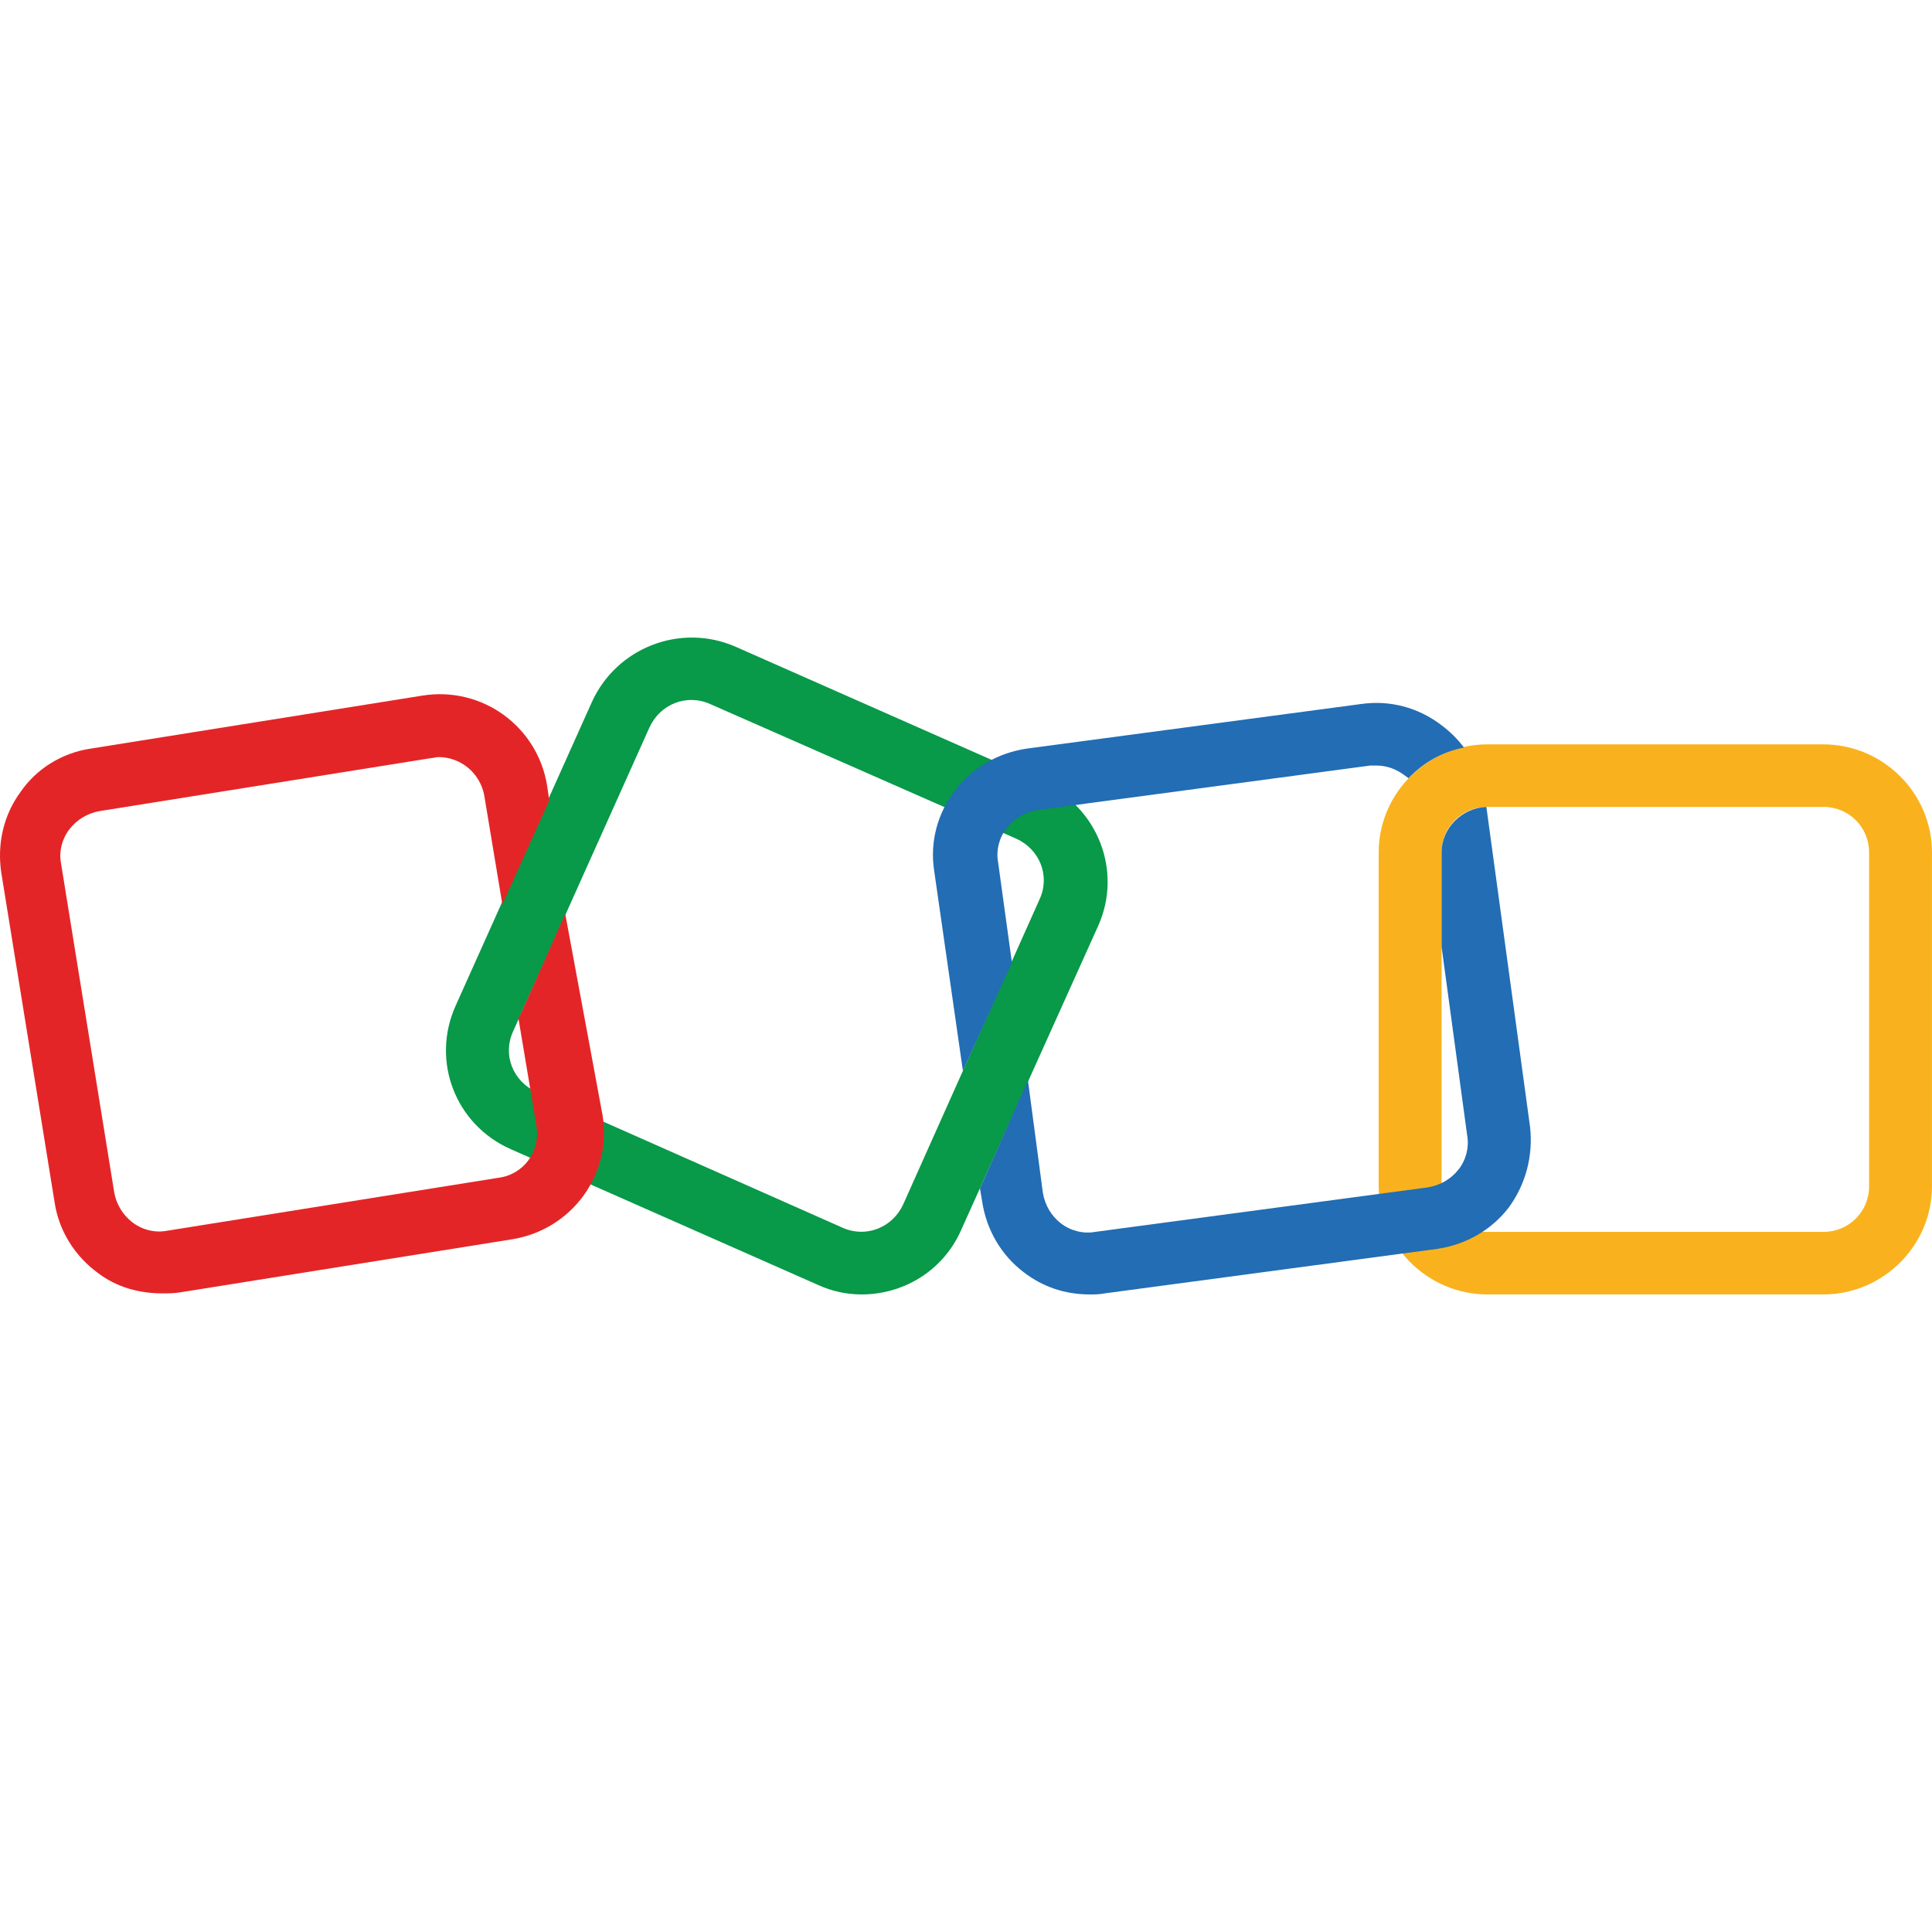 <svg width="100" height="100" viewBox="0 0 100 100" fill="none" xmlns="http://www.w3.org/2000/svg">
<path d="M44.598 67C43.825 67 43.053 66.835 42.335 66.506L26.443 59.484C23.574 58.222 22.305 54.931 23.574 52.078L30.637 36.333C31.906 33.535 35.217 32.219 38.087 33.481L53.979 40.503C56.793 41.764 58.117 45.056 56.848 47.909L49.73 63.708C48.792 65.793 46.75 67 44.598 67ZM43.605 63.544C44.819 64.092 46.198 63.544 46.75 62.337L53.813 46.537C54.365 45.33 53.813 43.959 52.599 43.41L36.762 36.443C35.548 35.894 34.169 36.443 33.617 37.65L26.553 53.395C26.002 54.602 26.553 55.973 27.767 56.522L43.605 63.544Z" fill="#089949"/>
<path d="M94.371 67H76.989C73.899 67 71.36 64.476 71.36 61.404V44.123C71.36 41.051 73.899 38.528 76.989 38.528H94.371C97.461 38.528 99.999 41.051 99.999 44.123V61.404C99.999 64.476 97.461 67 94.371 67ZM76.989 41.764C75.665 41.764 74.616 42.807 74.616 44.123V61.404C74.616 62.721 75.665 63.763 76.989 63.763H94.371C95.695 63.763 96.744 62.721 96.744 61.404V44.123C96.744 42.807 95.695 41.764 94.371 41.764H76.989Z" fill="#F9B21D"/>
<path d="M29.257 47.305L26.94 52.517C26.884 52.572 26.884 52.627 26.829 52.681L27.767 58.277C27.988 59.594 27.105 60.801 25.781 60.965L8.619 63.708C8.012 63.818 7.35 63.653 6.854 63.269C6.357 62.885 6.026 62.337 5.915 61.733L3.156 44.672C3.046 44.068 3.212 43.41 3.598 42.916C3.984 42.423 4.536 42.093 5.143 41.984L22.304 39.241C22.415 39.241 22.58 39.186 22.691 39.186C23.849 39.186 24.843 40.009 25.063 41.161L26.002 46.811L28.43 41.435L28.319 40.667C27.823 37.595 24.953 35.51 21.863 36.004L4.701 38.747C3.212 38.966 1.887 39.789 1.059 40.996C0.177 42.203 -0.155 43.684 0.066 45.166L2.825 62.227C3.046 63.708 3.874 65.025 5.088 65.903C6.026 66.616 7.185 66.945 8.399 66.945C8.675 66.945 9.006 66.945 9.337 66.89L26.498 64.147C29.588 63.653 31.685 60.801 31.189 57.728L29.257 47.305Z" fill="#E42527"/>
<path d="M49.84 55.425L52.378 49.829L51.66 44.617C51.55 44.014 51.716 43.355 52.102 42.862C52.488 42.368 53.04 42.039 53.702 41.929L70.919 39.625C71.029 39.625 71.139 39.625 71.25 39.625C71.746 39.625 72.243 39.789 72.685 40.119C72.74 40.173 72.85 40.228 72.905 40.283C73.678 39.46 74.671 38.912 75.775 38.692C75.444 38.253 75.057 37.869 74.616 37.54C73.402 36.608 71.912 36.224 70.422 36.443L53.15 38.747C51.66 38.967 50.336 39.735 49.453 40.887C48.515 42.094 48.129 43.575 48.35 45.056L49.84 55.425Z" fill="#226DB4"/>
<path d="M79.196 58.332L76.934 41.764C75.665 41.819 74.616 42.862 74.616 44.123V49.006L75.941 58.771C76.051 59.374 75.885 60.033 75.499 60.526C75.113 61.02 74.561 61.349 73.899 61.459L56.682 63.763C56.075 63.873 55.413 63.708 54.916 63.324C54.42 62.94 54.089 62.392 53.978 61.733L53.206 55.918L50.723 61.514L50.833 62.172C51.054 63.654 51.826 64.97 52.985 65.848C53.978 66.616 55.137 67 56.406 67C56.682 67 56.903 67 57.179 66.945L74.395 64.641C75.885 64.421 77.21 63.654 78.093 62.501C78.976 61.294 79.362 59.813 79.196 58.332Z" fill="#226DB4"/>
</svg>
